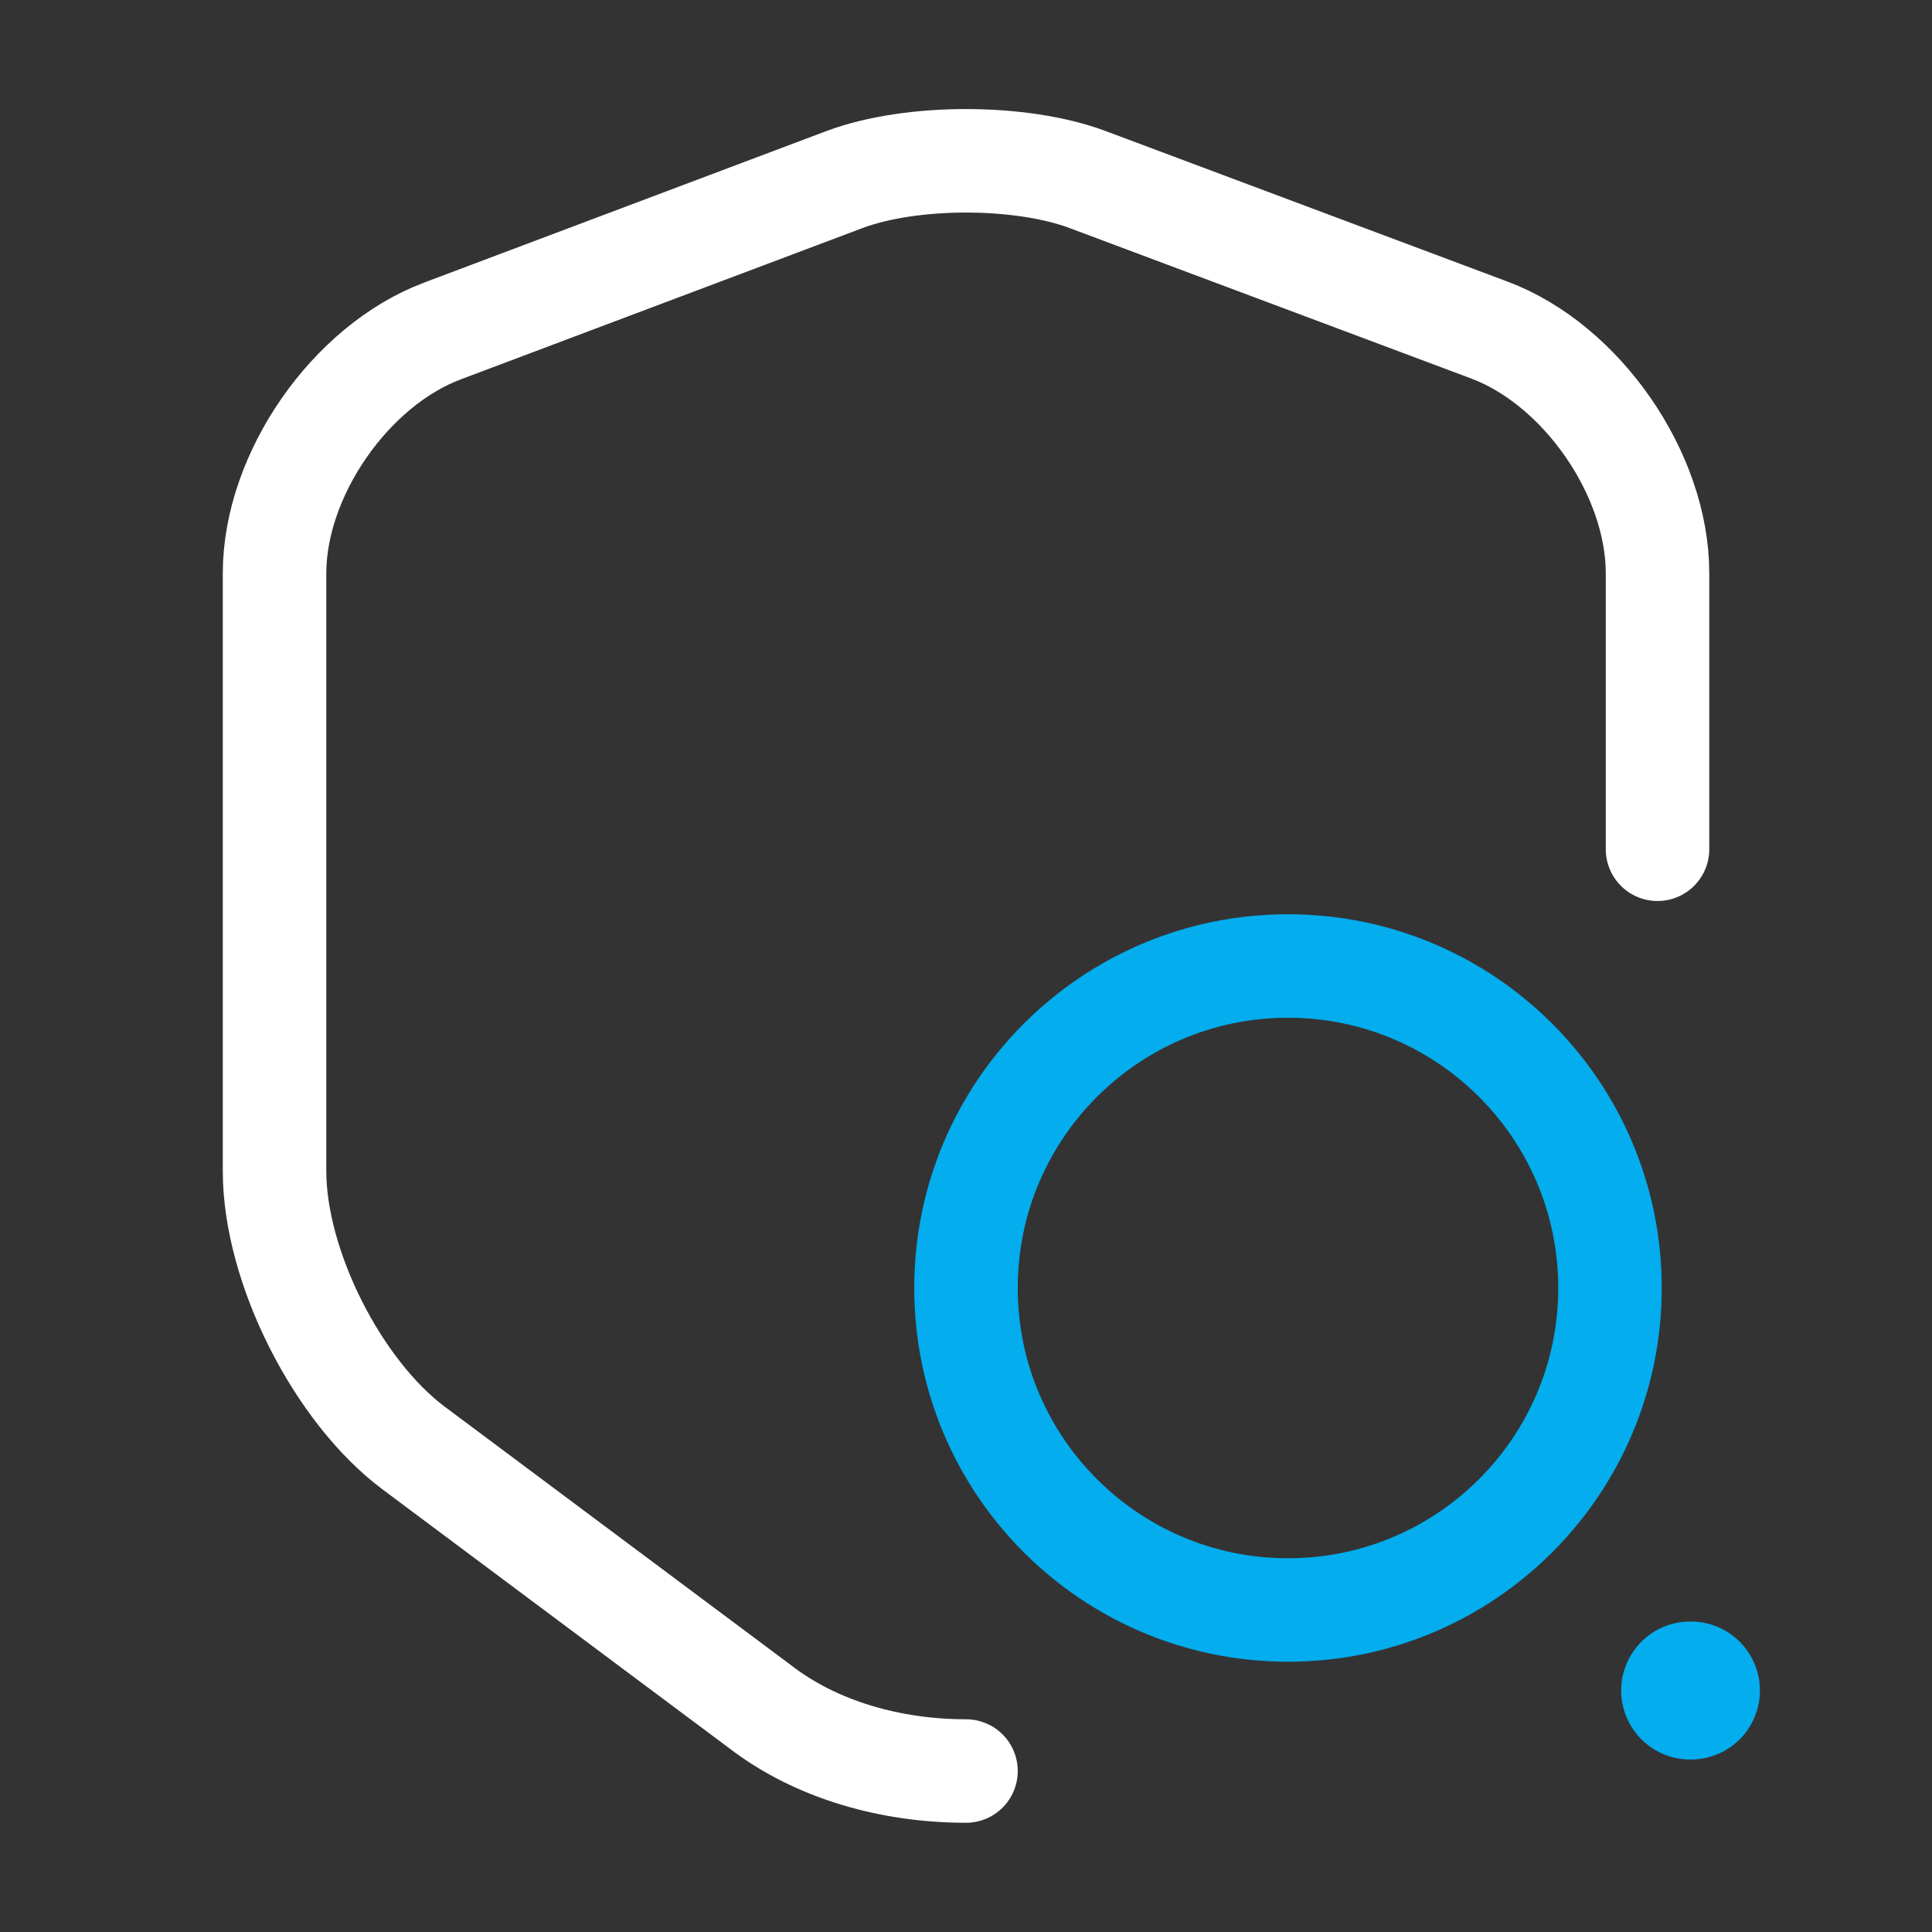 <svg width="28" height="28" viewBox="0 0 28 28" fill="none" xmlns="http://www.w3.org/2000/svg">
<rect x="0" y="0" width="28" height="28" fill="#333333" stroke="none"/>
<path d="M24.022 12.308V8.307C24.022 6.872 22.925 5.285 21.584 4.783L15.762 2.602C14.793 2.24 13.207 2.24 12.239 2.602L6.417 4.795C5.075 5.297 3.979 6.883 3.979 8.307V16.975C3.979 18.352 4.889 20.16 5.997 20.988L11.014 24.733C11.83 25.363 12.915 25.667 14 25.667" stroke="white" stroke-width="1.5" stroke-linecap="round" stroke-linejoin="round"/>
<path d="M18.667 23.333C21.244 23.333 23.333 21.244 23.333 18.667C23.333 16.089 21.244 14 18.667 14C16.089 14 14 16.089 14 18.667C14 21.244 16.089 23.333 18.667 23.333Z" stroke="#03ADEE" stroke-width="1.5" stroke-linecap="round" stroke-linejoin="round"/>
<path d="M24.495 24.5H24.506" stroke="#03ADEE" stroke-width="2" stroke-linecap="round" stroke-linejoin="round"/>
</svg>
